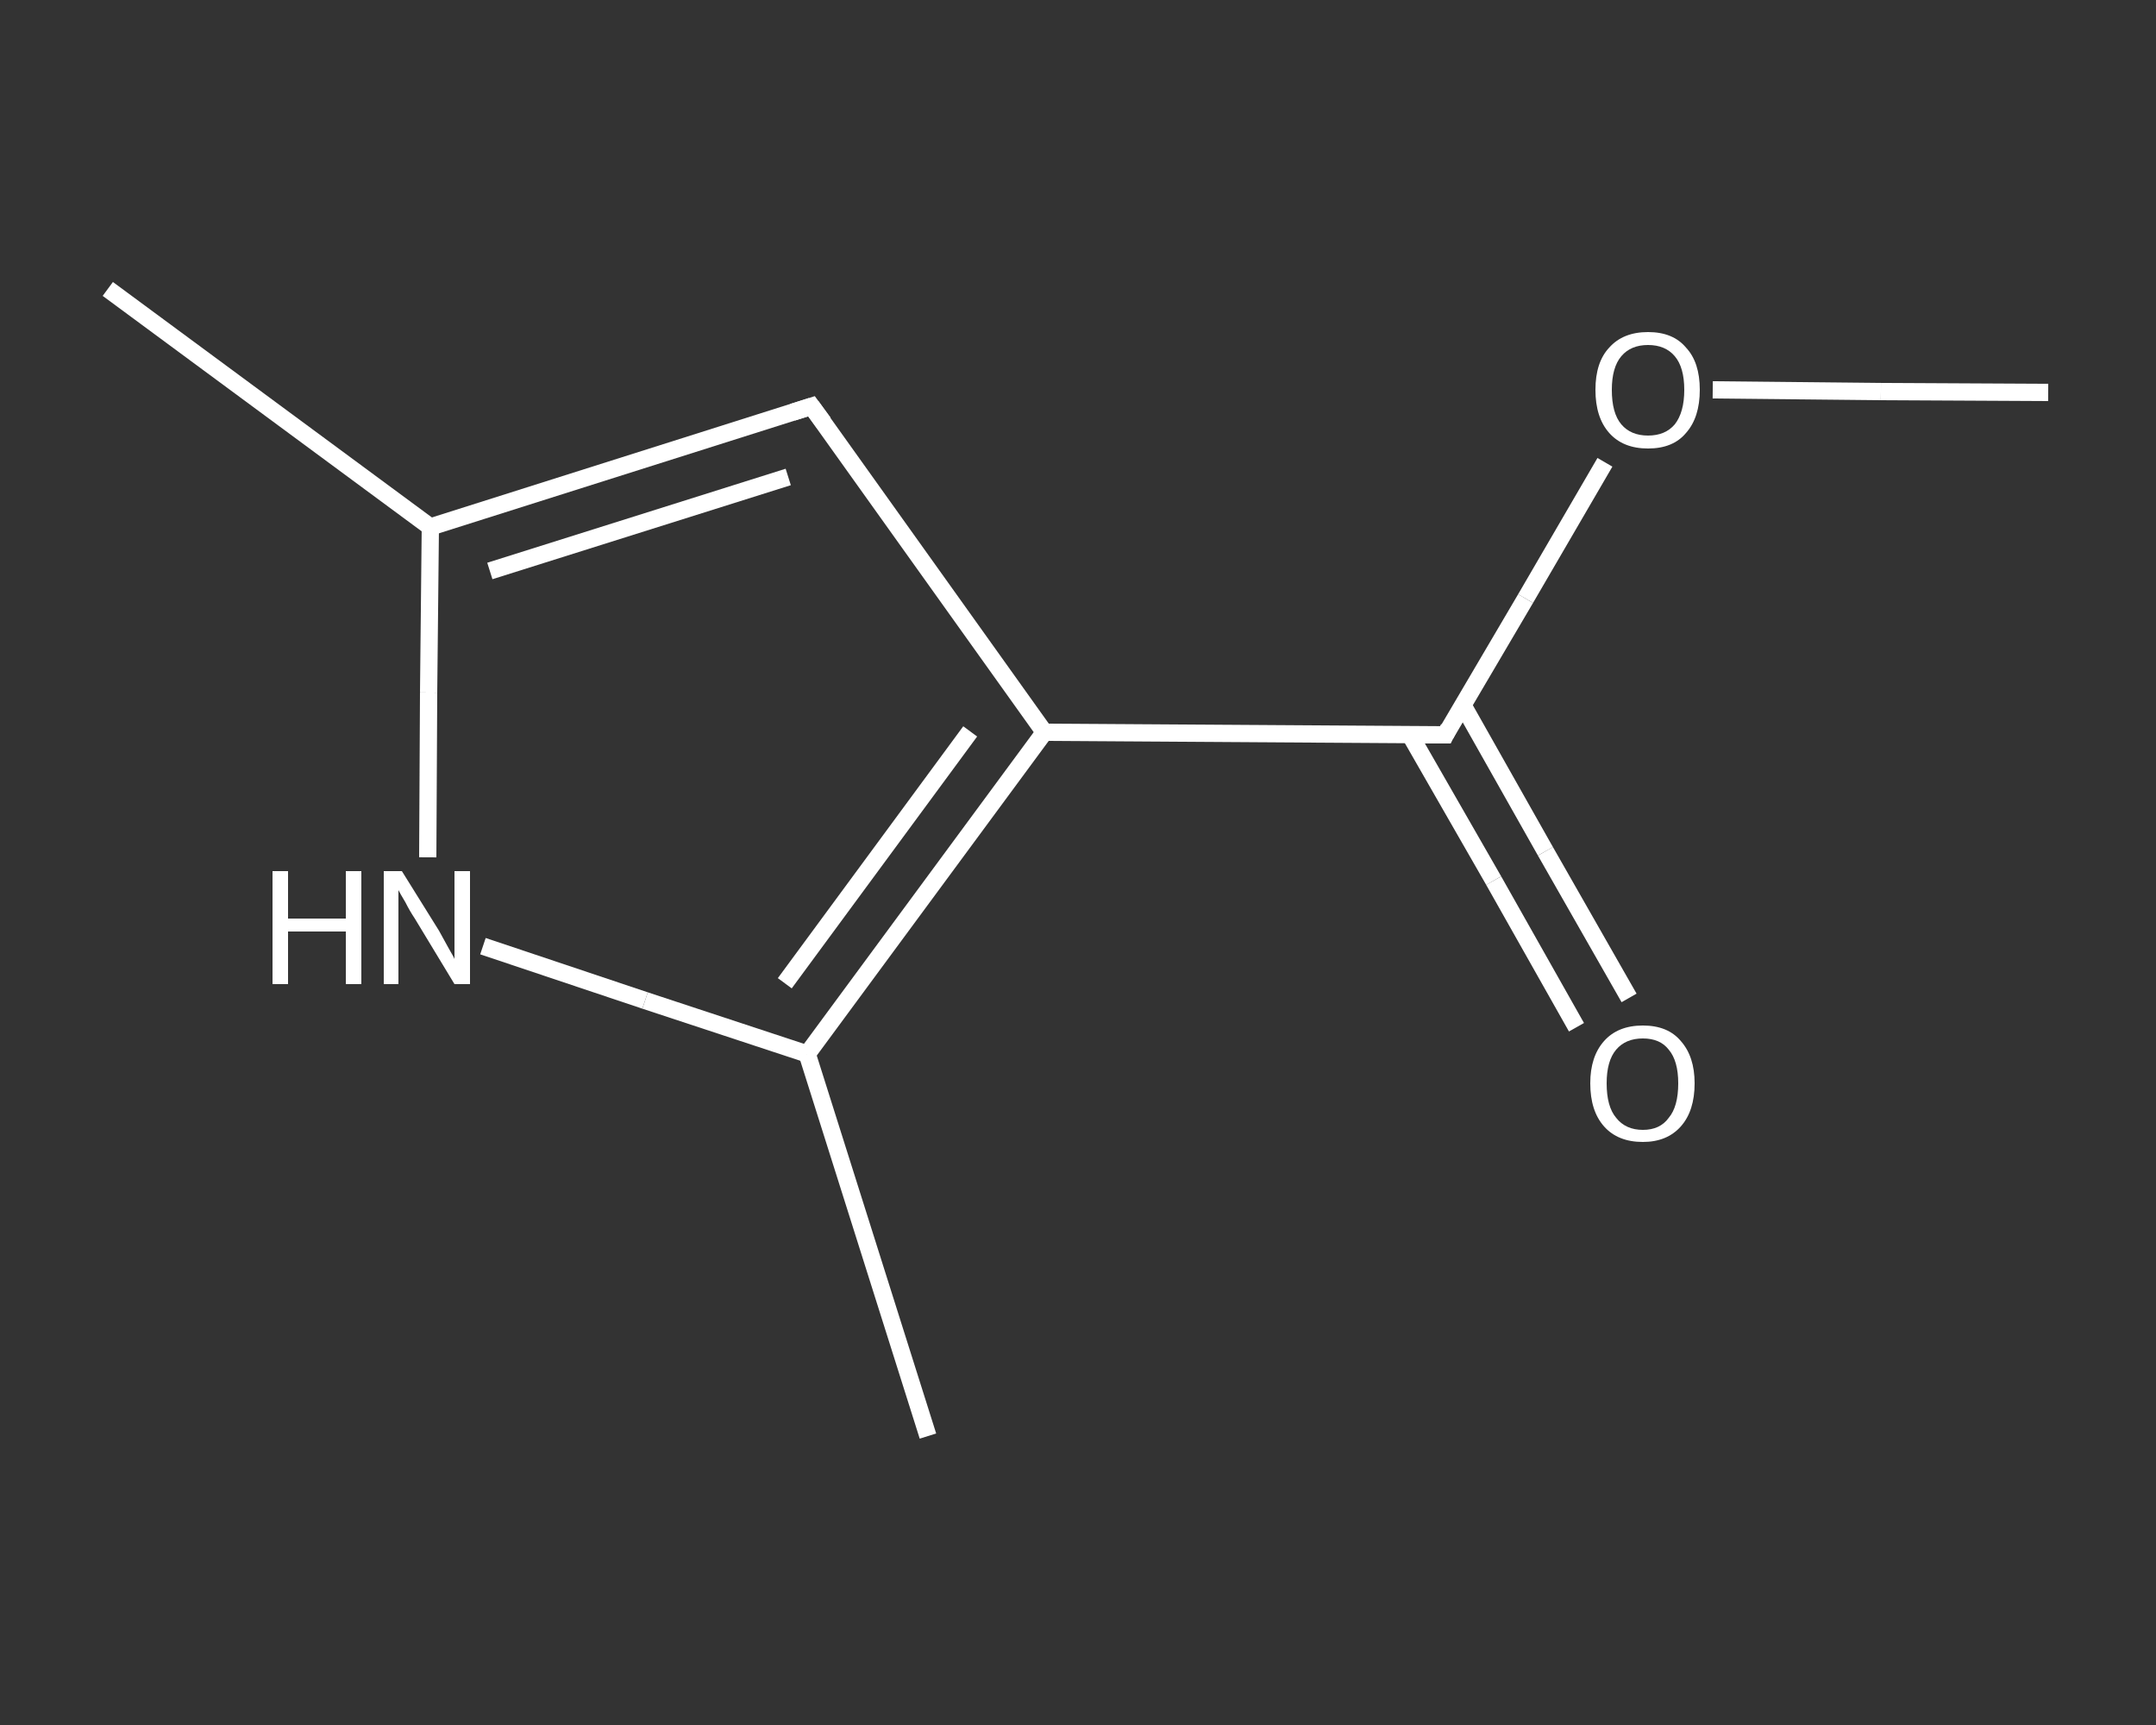 <?xml version='1.0' encoding='iso-8859-1'?>
<svg version='1.1' baseProfile='full'
              xmlns='http://www.w3.org/2000/svg'
                      xmlns:rdkit='http://www.rdkit.org/xml'
                      xmlns:xlink='http://www.w3.org/1999/xlink'
                  xml:space='preserve'
width='250px' height='200px' viewBox='0 0 250 200'>
<rect x="0" y="0" width="250" height="200" fill="#333333" stroke="none"/>
<!-- END OF HEADER -->
<rect style='opacity:1.0;fill:transparent;stroke:none' width='250.0' height='200.0' x='0.0' y='0.0'> </rect>
<path class='bond-0 atom-0 atom-1' d='M 237.5,45.5 L 218.1,45.4' style='fill:none;fill-rule:evenodd;stroke:#FFFFFF;stroke-width:2.0px;stroke-linecap:butt;stroke-linejoin:miter;stroke-opacity:1' />
<path class='bond-0 atom-0 atom-1' d='M 218.1,45.4 L 198.6,45.2' style='fill:none;fill-rule:evenodd;stroke:#FFFFFF;stroke-width:2.0px;stroke-linecap:butt;stroke-linejoin:miter;stroke-opacity:1' />
<path class='bond-1 atom-1 atom-2' d='M 186.1,53.6 L 176.9,69.4' style='fill:none;fill-rule:evenodd;stroke:#FFFFFF;stroke-width:2.0px;stroke-linecap:butt;stroke-linejoin:miter;stroke-opacity:1' />
<path class='bond-1 atom-1 atom-2' d='M 176.9,69.4 L 167.6,85.2' style='fill:none;fill-rule:evenodd;stroke:#FFFFFF;stroke-width:2.0px;stroke-linecap:butt;stroke-linejoin:miter;stroke-opacity:1' />
<path class='bond-2 atom-2 atom-3' d='M 163.5,85.2 L 173.2,102.1' style='fill:none;fill-rule:evenodd;stroke:#FFFFFF;stroke-width:2.0px;stroke-linecap:butt;stroke-linejoin:miter;stroke-opacity:1' />
<path class='bond-2 atom-2 atom-3' d='M 173.2,102.1 L 182.8,119.1' style='fill:none;fill-rule:evenodd;stroke:#FFFFFF;stroke-width:2.0px;stroke-linecap:butt;stroke-linejoin:miter;stroke-opacity:1' />
<path class='bond-2 atom-2 atom-3' d='M 169.6,81.7 L 179.2,98.7' style='fill:none;fill-rule:evenodd;stroke:#FFFFFF;stroke-width:2.0px;stroke-linecap:butt;stroke-linejoin:miter;stroke-opacity:1' />
<path class='bond-2 atom-2 atom-3' d='M 179.2,98.7 L 188.9,115.7' style='fill:none;fill-rule:evenodd;stroke:#FFFFFF;stroke-width:2.0px;stroke-linecap:butt;stroke-linejoin:miter;stroke-opacity:1' />
<path class='bond-3 atom-2 atom-4' d='M 167.6,85.2 L 121.1,84.9' style='fill:none;fill-rule:evenodd;stroke:#FFFFFF;stroke-width:2.0px;stroke-linecap:butt;stroke-linejoin:miter;stroke-opacity:1' />
<path class='bond-4 atom-4 atom-5' d='M 121.1,84.9 L 94.1,47.1' style='fill:none;fill-rule:evenodd;stroke:#FFFFFF;stroke-width:2.0px;stroke-linecap:butt;stroke-linejoin:miter;stroke-opacity:1' />
<path class='bond-5 atom-5 atom-6' d='M 94.1,47.1 L 49.9,61.1' style='fill:none;fill-rule:evenodd;stroke:#FFFFFF;stroke-width:2.0px;stroke-linecap:butt;stroke-linejoin:miter;stroke-opacity:1' />
<path class='bond-5 atom-5 atom-6' d='M 91.4,55.3 L 56.8,66.2' style='fill:none;fill-rule:evenodd;stroke:#FFFFFF;stroke-width:2.0px;stroke-linecap:butt;stroke-linejoin:miter;stroke-opacity:1' />
<path class='bond-6 atom-6 atom-7' d='M 49.9,61.1 L 12.5,33.5' style='fill:none;fill-rule:evenodd;stroke:#FFFFFF;stroke-width:2.0px;stroke-linecap:butt;stroke-linejoin:miter;stroke-opacity:1' />
<path class='bond-7 atom-6 atom-8' d='M 49.9,61.1 L 49.7,80.3' style='fill:none;fill-rule:evenodd;stroke:#FFFFFF;stroke-width:2.0px;stroke-linecap:butt;stroke-linejoin:miter;stroke-opacity:1' />
<path class='bond-7 atom-6 atom-8' d='M 49.7,80.3 L 49.6,99.4' style='fill:none;fill-rule:evenodd;stroke:#FFFFFF;stroke-width:2.0px;stroke-linecap:butt;stroke-linejoin:miter;stroke-opacity:1' />
<path class='bond-8 atom-8 atom-9' d='M 56.0,109.7 L 74.8,116.0' style='fill:none;fill-rule:evenodd;stroke:#FFFFFF;stroke-width:2.0px;stroke-linecap:butt;stroke-linejoin:miter;stroke-opacity:1' />
<path class='bond-8 atom-8 atom-9' d='M 74.8,116.0 L 93.6,122.2' style='fill:none;fill-rule:evenodd;stroke:#FFFFFF;stroke-width:2.0px;stroke-linecap:butt;stroke-linejoin:miter;stroke-opacity:1' />
<path class='bond-9 atom-9 atom-10' d='M 93.6,122.2 L 107.6,166.5' style='fill:none;fill-rule:evenodd;stroke:#FFFFFF;stroke-width:2.0px;stroke-linecap:butt;stroke-linejoin:miter;stroke-opacity:1' />
<path class='bond-10 atom-9 atom-4' d='M 93.6,122.2 L 121.1,84.9' style='fill:none;fill-rule:evenodd;stroke:#FFFFFF;stroke-width:2.0px;stroke-linecap:butt;stroke-linejoin:miter;stroke-opacity:1' />
<path class='bond-10 atom-9 atom-4' d='M 91.0,114.0 L 112.5,84.8' style='fill:none;fill-rule:evenodd;stroke:#FFFFFF;stroke-width:2.0px;stroke-linecap:butt;stroke-linejoin:miter;stroke-opacity:1' />
<path d='M 168.0,84.4 L 167.6,85.2 L 165.2,85.2' style='fill:none;stroke:#FFFFFF;stroke-width:2.0px;stroke-linecap:butt;stroke-linejoin:miter;stroke-opacity:1;' />
<path d='M 95.5,49.0 L 94.1,47.1 L 91.9,47.8' style='fill:none;stroke:#FFFFFF;stroke-width:2.0px;stroke-linecap:butt;stroke-linejoin:miter;stroke-opacity:1;' />
<path class='atom-1' d='M 185.0 45.2
Q 185.0 42.0, 186.6 40.3
Q 188.2 38.5, 191.1 38.5
Q 194.0 38.5, 195.5 40.3
Q 197.1 42.0, 197.1 45.2
Q 197.1 48.4, 195.5 50.2
Q 194.0 52.0, 191.1 52.0
Q 188.2 52.0, 186.6 50.2
Q 185.0 48.4, 185.0 45.2
M 191.1 50.5
Q 193.1 50.5, 194.2 49.2
Q 195.3 47.8, 195.3 45.2
Q 195.3 42.6, 194.2 41.3
Q 193.1 40.0, 191.1 40.0
Q 189.1 40.0, 188.0 41.3
Q 186.9 42.6, 186.9 45.2
Q 186.9 47.9, 188.0 49.2
Q 189.1 50.5, 191.1 50.5
' fill='#FFFFFF'/>
<path class='atom-3' d='M 184.4 125.6
Q 184.4 122.5, 186.0 120.7
Q 187.6 118.9, 190.5 118.9
Q 193.4 118.9, 194.9 120.7
Q 196.5 122.5, 196.5 125.6
Q 196.5 128.8, 194.9 130.6
Q 193.3 132.4, 190.5 132.4
Q 187.6 132.4, 186.0 130.6
Q 184.4 128.8, 184.4 125.6
M 190.5 131.0
Q 192.5 131.0, 193.5 129.6
Q 194.6 128.3, 194.6 125.6
Q 194.6 123.0, 193.5 121.7
Q 192.5 120.4, 190.5 120.4
Q 188.5 120.4, 187.4 121.7
Q 186.3 123.0, 186.3 125.6
Q 186.3 128.3, 187.4 129.6
Q 188.5 131.0, 190.5 131.0
' fill='#FFFFFF'/>
<path class='atom-8' d='M 31.6 101.0
L 33.4 101.0
L 33.4 106.5
L 40.1 106.5
L 40.1 101.0
L 41.9 101.0
L 41.9 114.1
L 40.1 114.1
L 40.1 108.0
L 33.4 108.0
L 33.4 114.1
L 31.6 114.1
L 31.6 101.0
' fill='#FFFFFF'/>
<path class='atom-8' d='M 46.6 101.0
L 50.9 107.9
Q 51.3 108.6, 52.0 109.9
Q 52.7 111.1, 52.7 111.2
L 52.7 101.0
L 54.5 101.0
L 54.5 114.1
L 52.7 114.1
L 48.1 106.5
Q 47.5 105.6, 47.0 104.6
Q 46.4 103.6, 46.2 103.2
L 46.2 114.1
L 44.5 114.1
L 44.5 101.0
L 46.6 101.0
' fill='#FFFFFF'/>
</svg>
